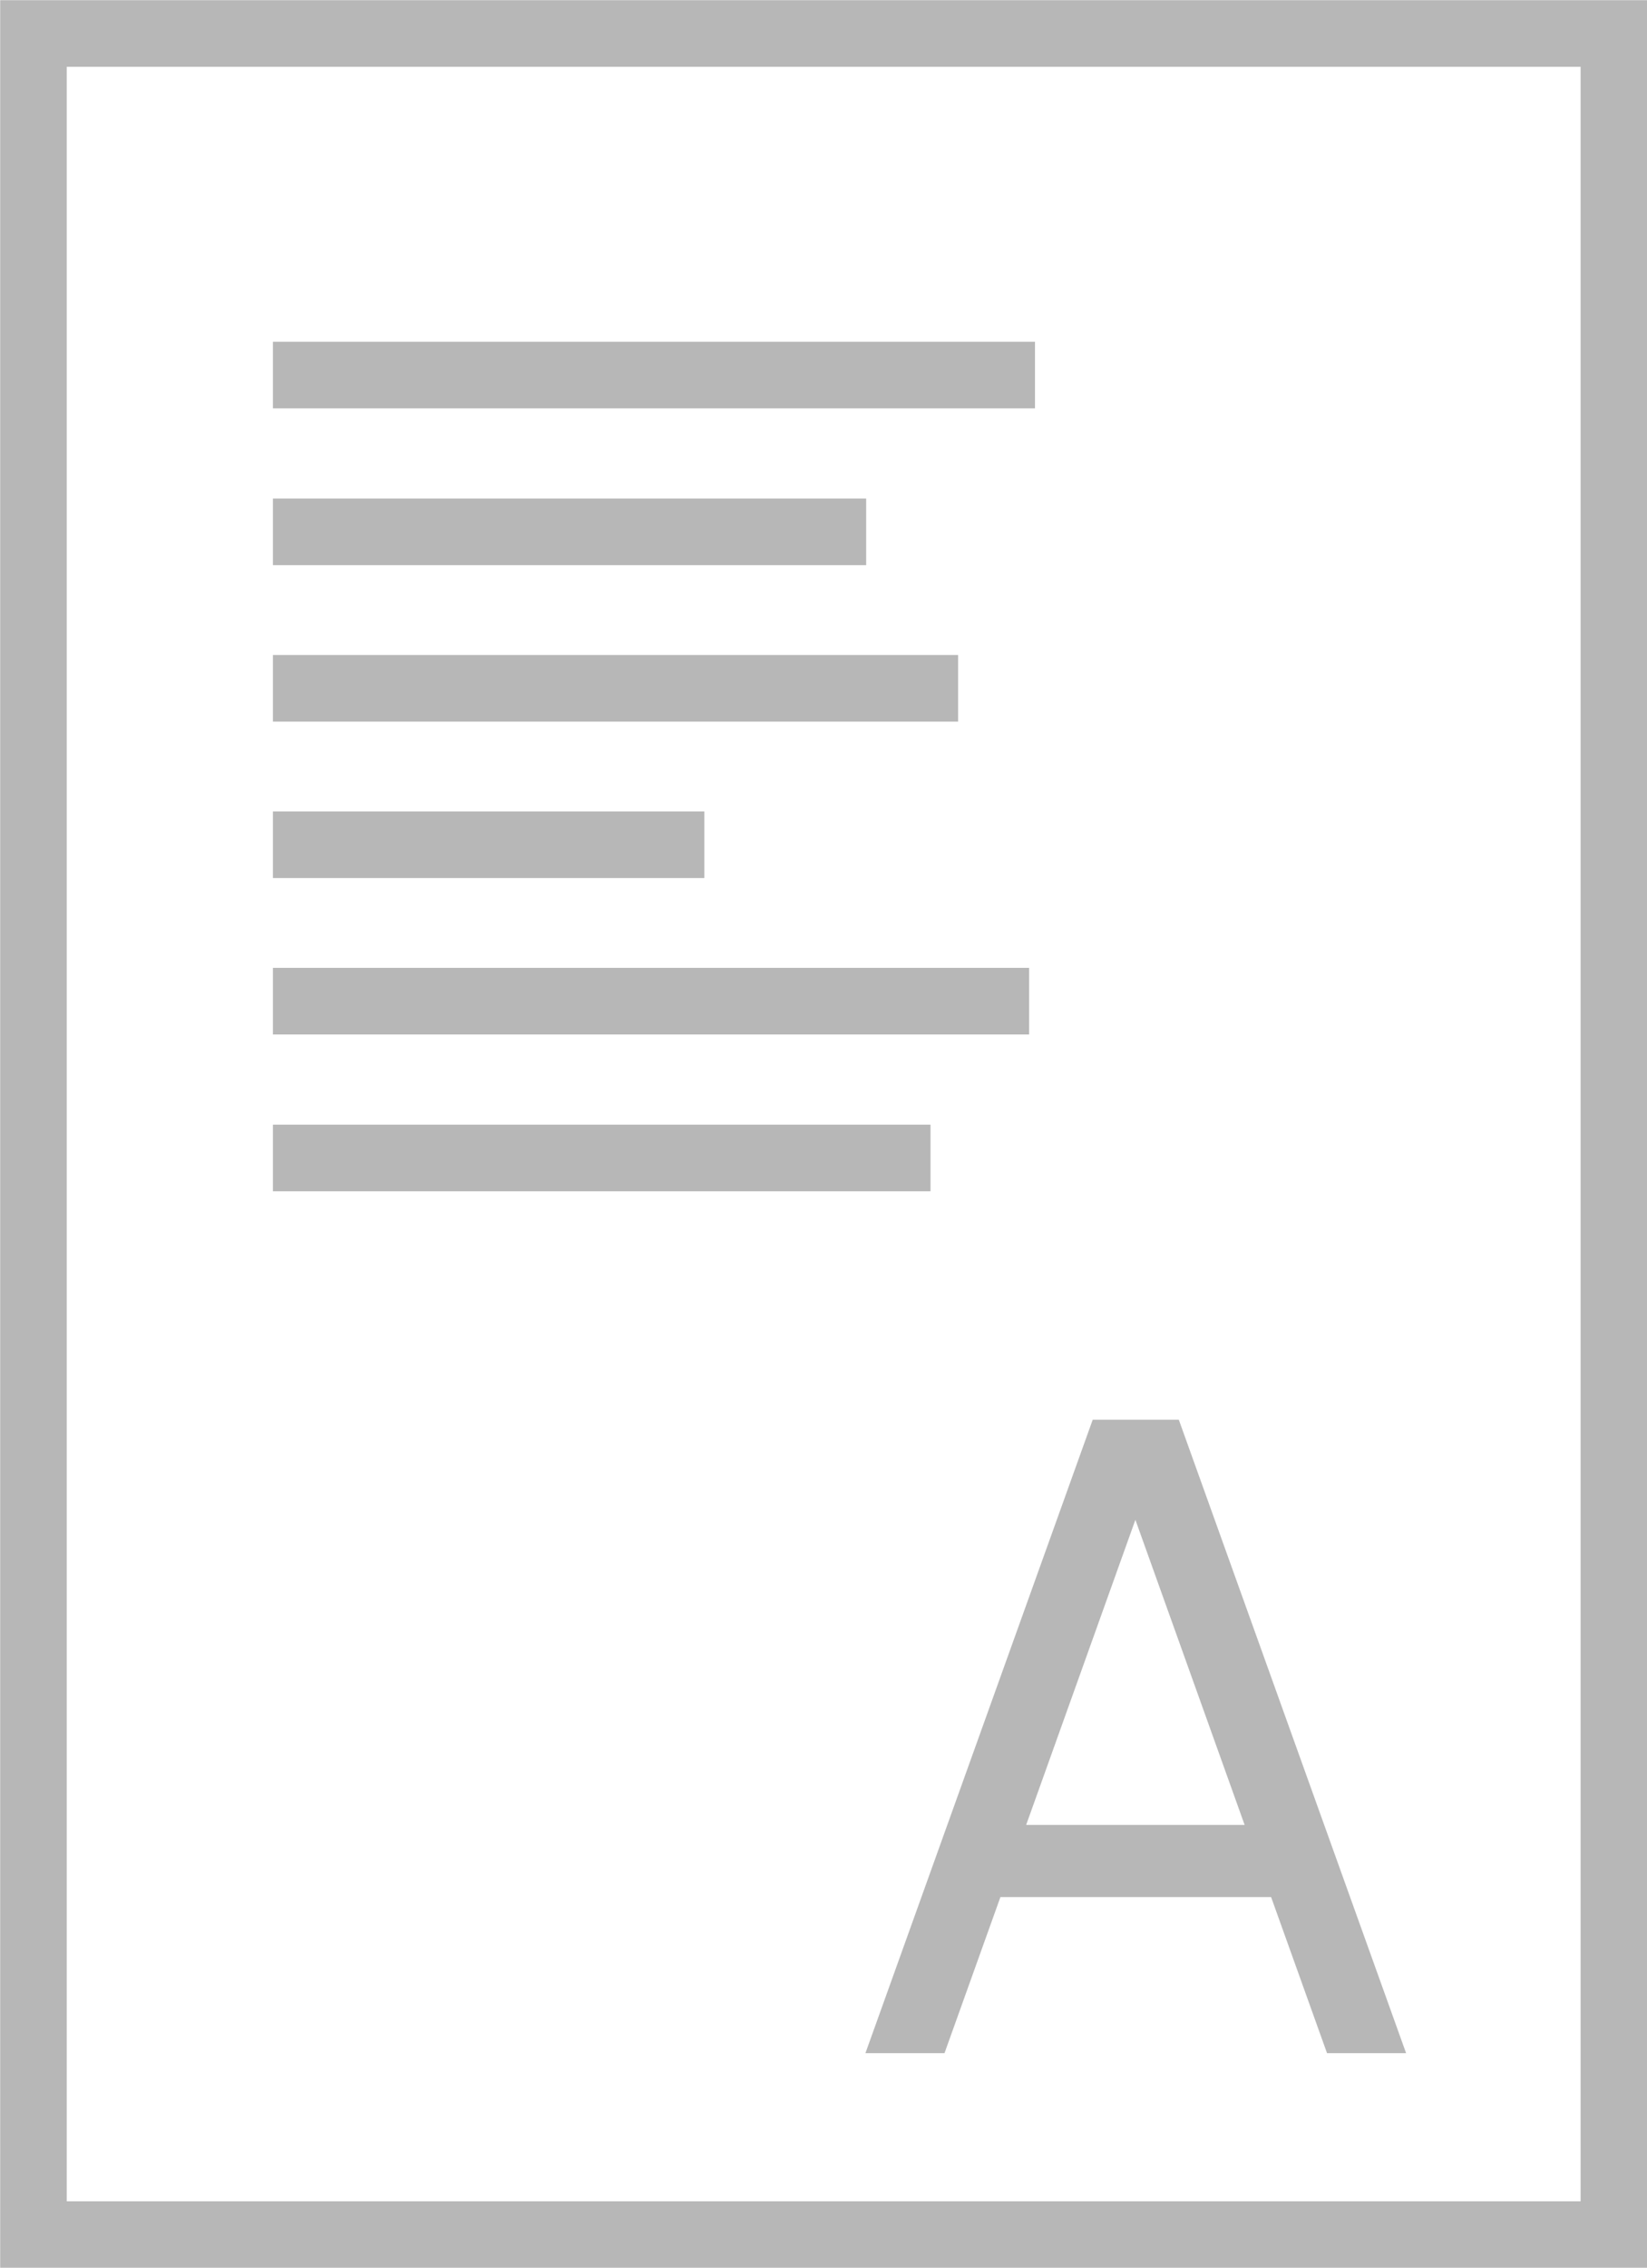 <?xml version="1.0" encoding="UTF-8"?>
<svg id="Calque_2" xmlns="http://www.w3.org/2000/svg" width="44.78" height="61.61" viewBox="0 0 44.78 61.61">
  <g id="Calque_1-2" data-name="Calque_1">
    <g>
      <rect x=".91" y=".91" width="42.97" height="59.8" fill="none" stroke="#b7b7b7" stroke-miterlimit="10" stroke-width="1.81"/>
      <g>
        <line x1="7.42" y1="10.19" x2="28.14" y2="10.19" fill="none" stroke="#b7b7b7" stroke-miterlimit="10" stroke-width="1.81"/>
        <line x1="7.42" y1="14.45" x2="23.55" y2="14.45" fill="none" stroke="#b7b7b7" stroke-miterlimit="10" stroke-width="1.81"/>
        <line x1="7.42" y1="18.7" x2="26.05" y2="18.7" fill="none" stroke="#b7b7b7" stroke-miterlimit="10" stroke-width="1.81"/>
        <line x1="7.42" y1="22.95" x2="19.15" y2="22.95" fill="none" stroke="#b7b7b7" stroke-miterlimit="10" stroke-width="1.81"/>
        <line x1="7.42" y1="27.2" x2="27.98" y2="27.2" fill="none" stroke="#b7b7b7" stroke-miterlimit="10" stroke-width="1.81"/>
        <line x1="7.42" y1="31.46" x2="25.3" y2="31.46" fill="none" stroke="#b7b7b7" stroke-miterlimit="10" stroke-width="1.81"/>
      </g>
      <path d="M34.56,51.54h-7.36l-1.52,4.24h-2.15l6.18-17.21h2.34l6.18,17.21h-2.15l-1.52-4.24ZM33.84,49.58l-2.97-8.29-2.97,8.29h5.93Z" fill="#b7b7b7"/>
    </g>
  </g>
</svg>